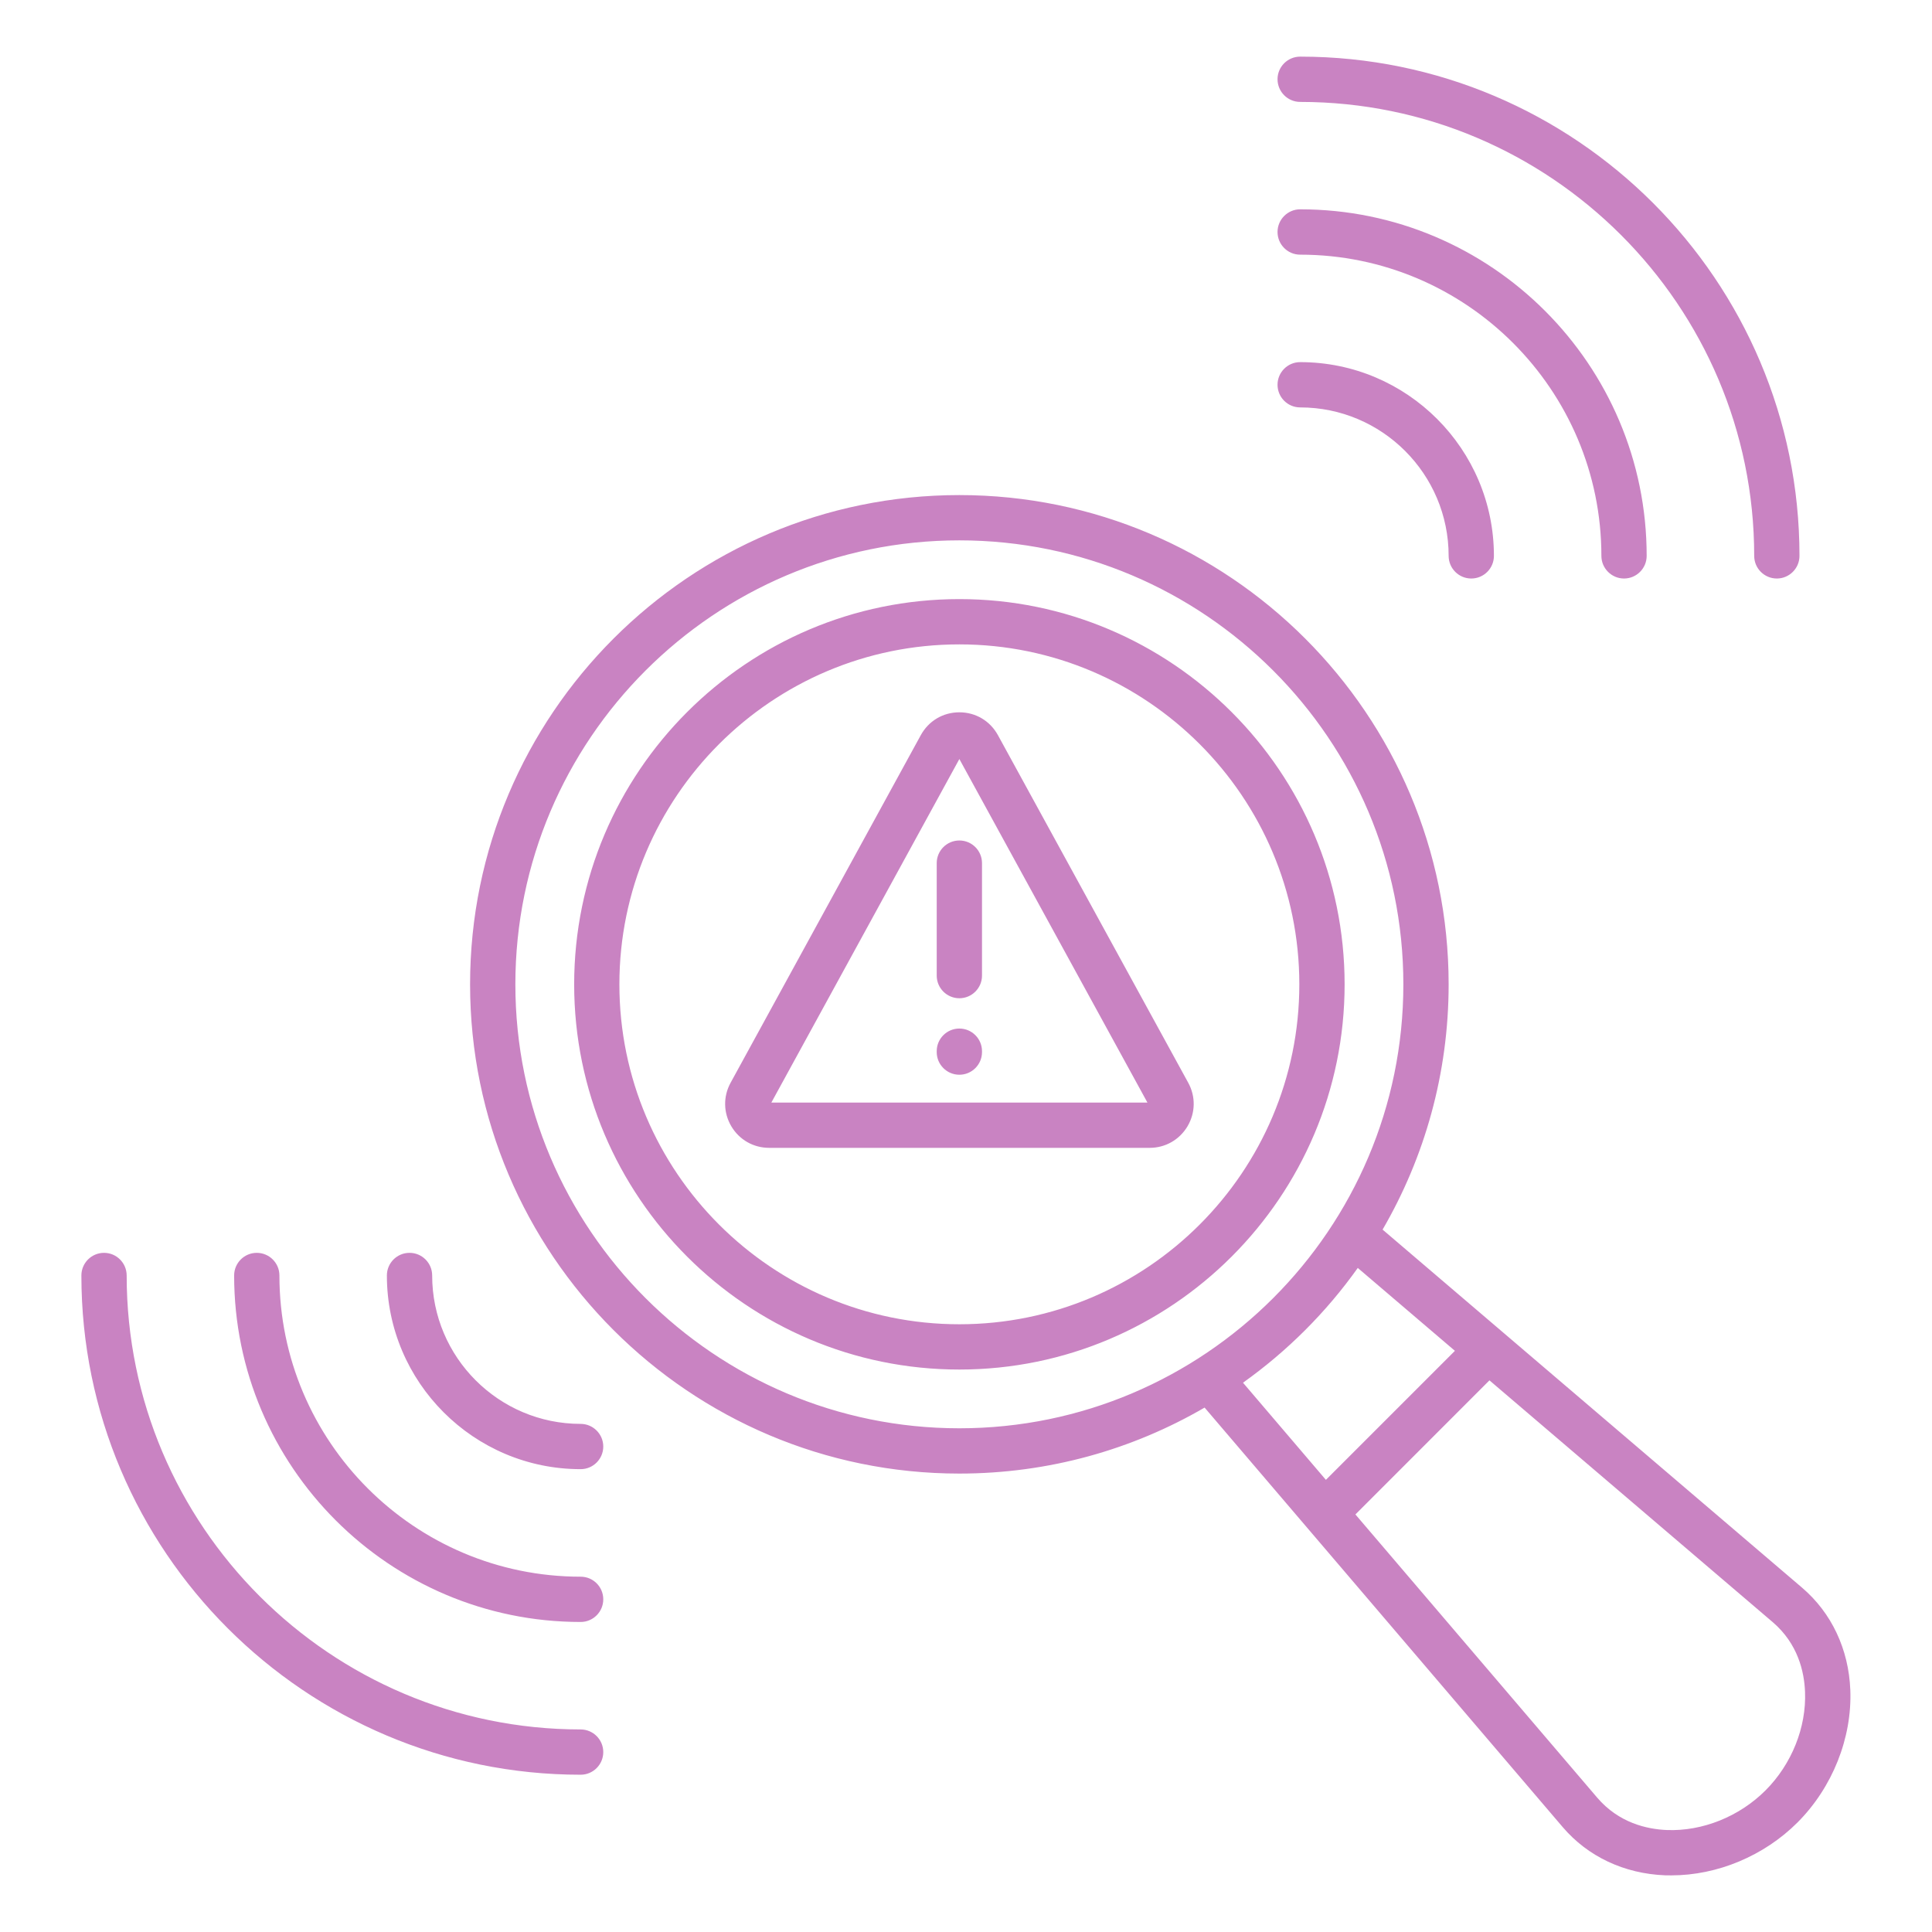<svg xmlns="http://www.w3.org/2000/svg" width="32" height="32" viewBox="0 0 32 32" fill="none"><path d="M16.529 12.177C16.399 11.94 16.16 11.798 15.89 11.798C15.62 11.798 15.381 11.94 15.251 12.177L12.101 17.934C11.976 18.162 11.981 18.431 12.113 18.655C12.246 18.879 12.48 19.012 12.74 19.012H19.042C19.302 19.012 19.536 18.878 19.669 18.655C19.801 18.431 19.806 18.162 19.681 17.934L16.529 12.177ZM12.776 18.262L15.89 12.572L19.005 18.262H12.776ZM15.89 13.921C16.097 13.921 16.265 14.089 16.265 14.296V16.159C16.265 16.366 16.097 16.534 15.89 16.534C15.683 16.534 15.515 16.366 15.515 16.159V14.296C15.515 14.089 15.683 13.921 15.89 13.921ZM16.265 17.411V17.426C16.265 17.633 16.097 17.801 15.89 17.801C15.683 17.801 15.515 17.633 15.515 17.426V17.411C15.515 17.204 15.683 17.036 15.89 17.036C16.097 17.036 16.265 17.204 16.265 17.411ZM30.647 27.991C30.62 27.315 30.336 26.714 29.848 26.297L22.9 20.366C23.595 19.171 23.994 17.782 23.994 16.304C23.994 11.835 20.358 8.2 15.89 8.2C11.422 8.2 7.786 11.836 7.786 16.304C7.786 20.772 11.422 24.407 15.89 24.407C17.369 24.407 18.757 24.009 19.952 23.314L25.883 30.262C26.3 30.751 26.902 31.034 27.578 31.061C27.613 31.062 27.648 31.062 27.683 31.062C28.445 31.062 29.219 30.739 29.772 30.186C30.351 29.606 30.678 28.786 30.647 27.991ZM8.536 16.304C8.536 12.249 11.835 8.95 15.89 8.95C19.945 8.95 23.244 12.249 23.244 16.304C23.244 20.359 19.945 23.657 15.89 23.657C11.835 23.657 8.536 20.359 8.536 16.304ZM22.489 21.001L24.098 22.374L21.961 24.511L20.588 22.902C21.322 22.379 21.966 21.736 22.489 21.001ZM29.242 29.655C28.808 30.089 28.197 30.334 27.607 30.311C27.279 30.297 26.813 30.194 26.454 29.774L22.45 25.084L24.67 22.863L29.361 26.867C29.781 27.226 29.884 27.692 29.897 28.021C29.921 28.61 29.676 29.221 29.242 29.655ZM15.89 9.923C12.372 9.923 9.51 12.786 9.51 16.304C9.51 19.822 12.372 22.684 15.89 22.684C19.408 22.684 22.271 19.822 22.271 16.304C22.271 12.786 19.408 9.923 15.89 9.923ZM15.89 21.934C12.785 21.934 10.259 19.409 10.259 16.304C10.259 13.199 12.785 10.673 15.89 10.673C18.995 10.673 21.521 13.199 21.521 16.304C21.521 19.409 18.995 21.934 15.89 21.934ZM21.16 1.312C21.16 1.106 21.328 0.938 21.535 0.938C26.095 0.938 29.805 4.647 29.805 9.207C29.805 9.414 29.636 9.582 29.43 9.582C29.223 9.582 29.055 9.414 29.055 9.207C29.055 5.061 25.681 1.688 21.535 1.688C21.328 1.688 21.16 1.519 21.16 1.312ZM21.16 3.842C21.16 3.636 21.328 3.467 21.535 3.467C24.7 3.467 27.274 6.042 27.274 9.207C27.274 9.414 27.106 9.582 26.899 9.582C26.693 9.582 26.524 9.414 26.524 9.207C26.524 6.456 24.286 4.218 21.535 4.218C21.328 4.218 21.16 4.05 21.16 3.842ZM21.16 6.373C21.16 6.166 21.328 5.998 21.535 5.998C23.305 5.998 24.744 7.438 24.744 9.207C24.744 9.414 24.576 9.582 24.369 9.582C24.162 9.582 23.994 9.414 23.994 9.207C23.994 7.851 22.891 6.748 21.535 6.748C21.328 6.748 21.16 6.58 21.16 6.373ZM9.992 29.02C9.992 29.227 9.824 29.395 9.617 29.395C5.057 29.395 1.348 25.685 1.348 21.126C1.348 20.919 1.516 20.751 1.723 20.751C1.93 20.751 2.098 20.919 2.098 21.126C2.098 25.272 5.471 28.645 9.617 28.645C9.824 28.645 9.992 28.813 9.992 29.02ZM9.992 26.49C9.992 26.697 9.824 26.865 9.617 26.865C6.453 26.865 3.878 24.29 3.878 21.126C3.878 20.919 4.046 20.751 4.253 20.751C4.46 20.751 4.628 20.919 4.628 21.126C4.628 23.877 6.866 26.115 9.617 26.115C9.824 26.115 9.992 26.282 9.992 26.49ZM9.992 23.959C9.992 24.166 9.824 24.334 9.617 24.334C7.848 24.334 6.408 22.895 6.408 21.126C6.408 20.919 6.576 20.751 6.783 20.751C6.99 20.751 7.158 20.919 7.158 21.126C7.158 22.481 8.261 23.584 9.617 23.584C9.824 23.584 9.992 23.753 9.992 23.959Z" fill="#C983C2"></path></svg>